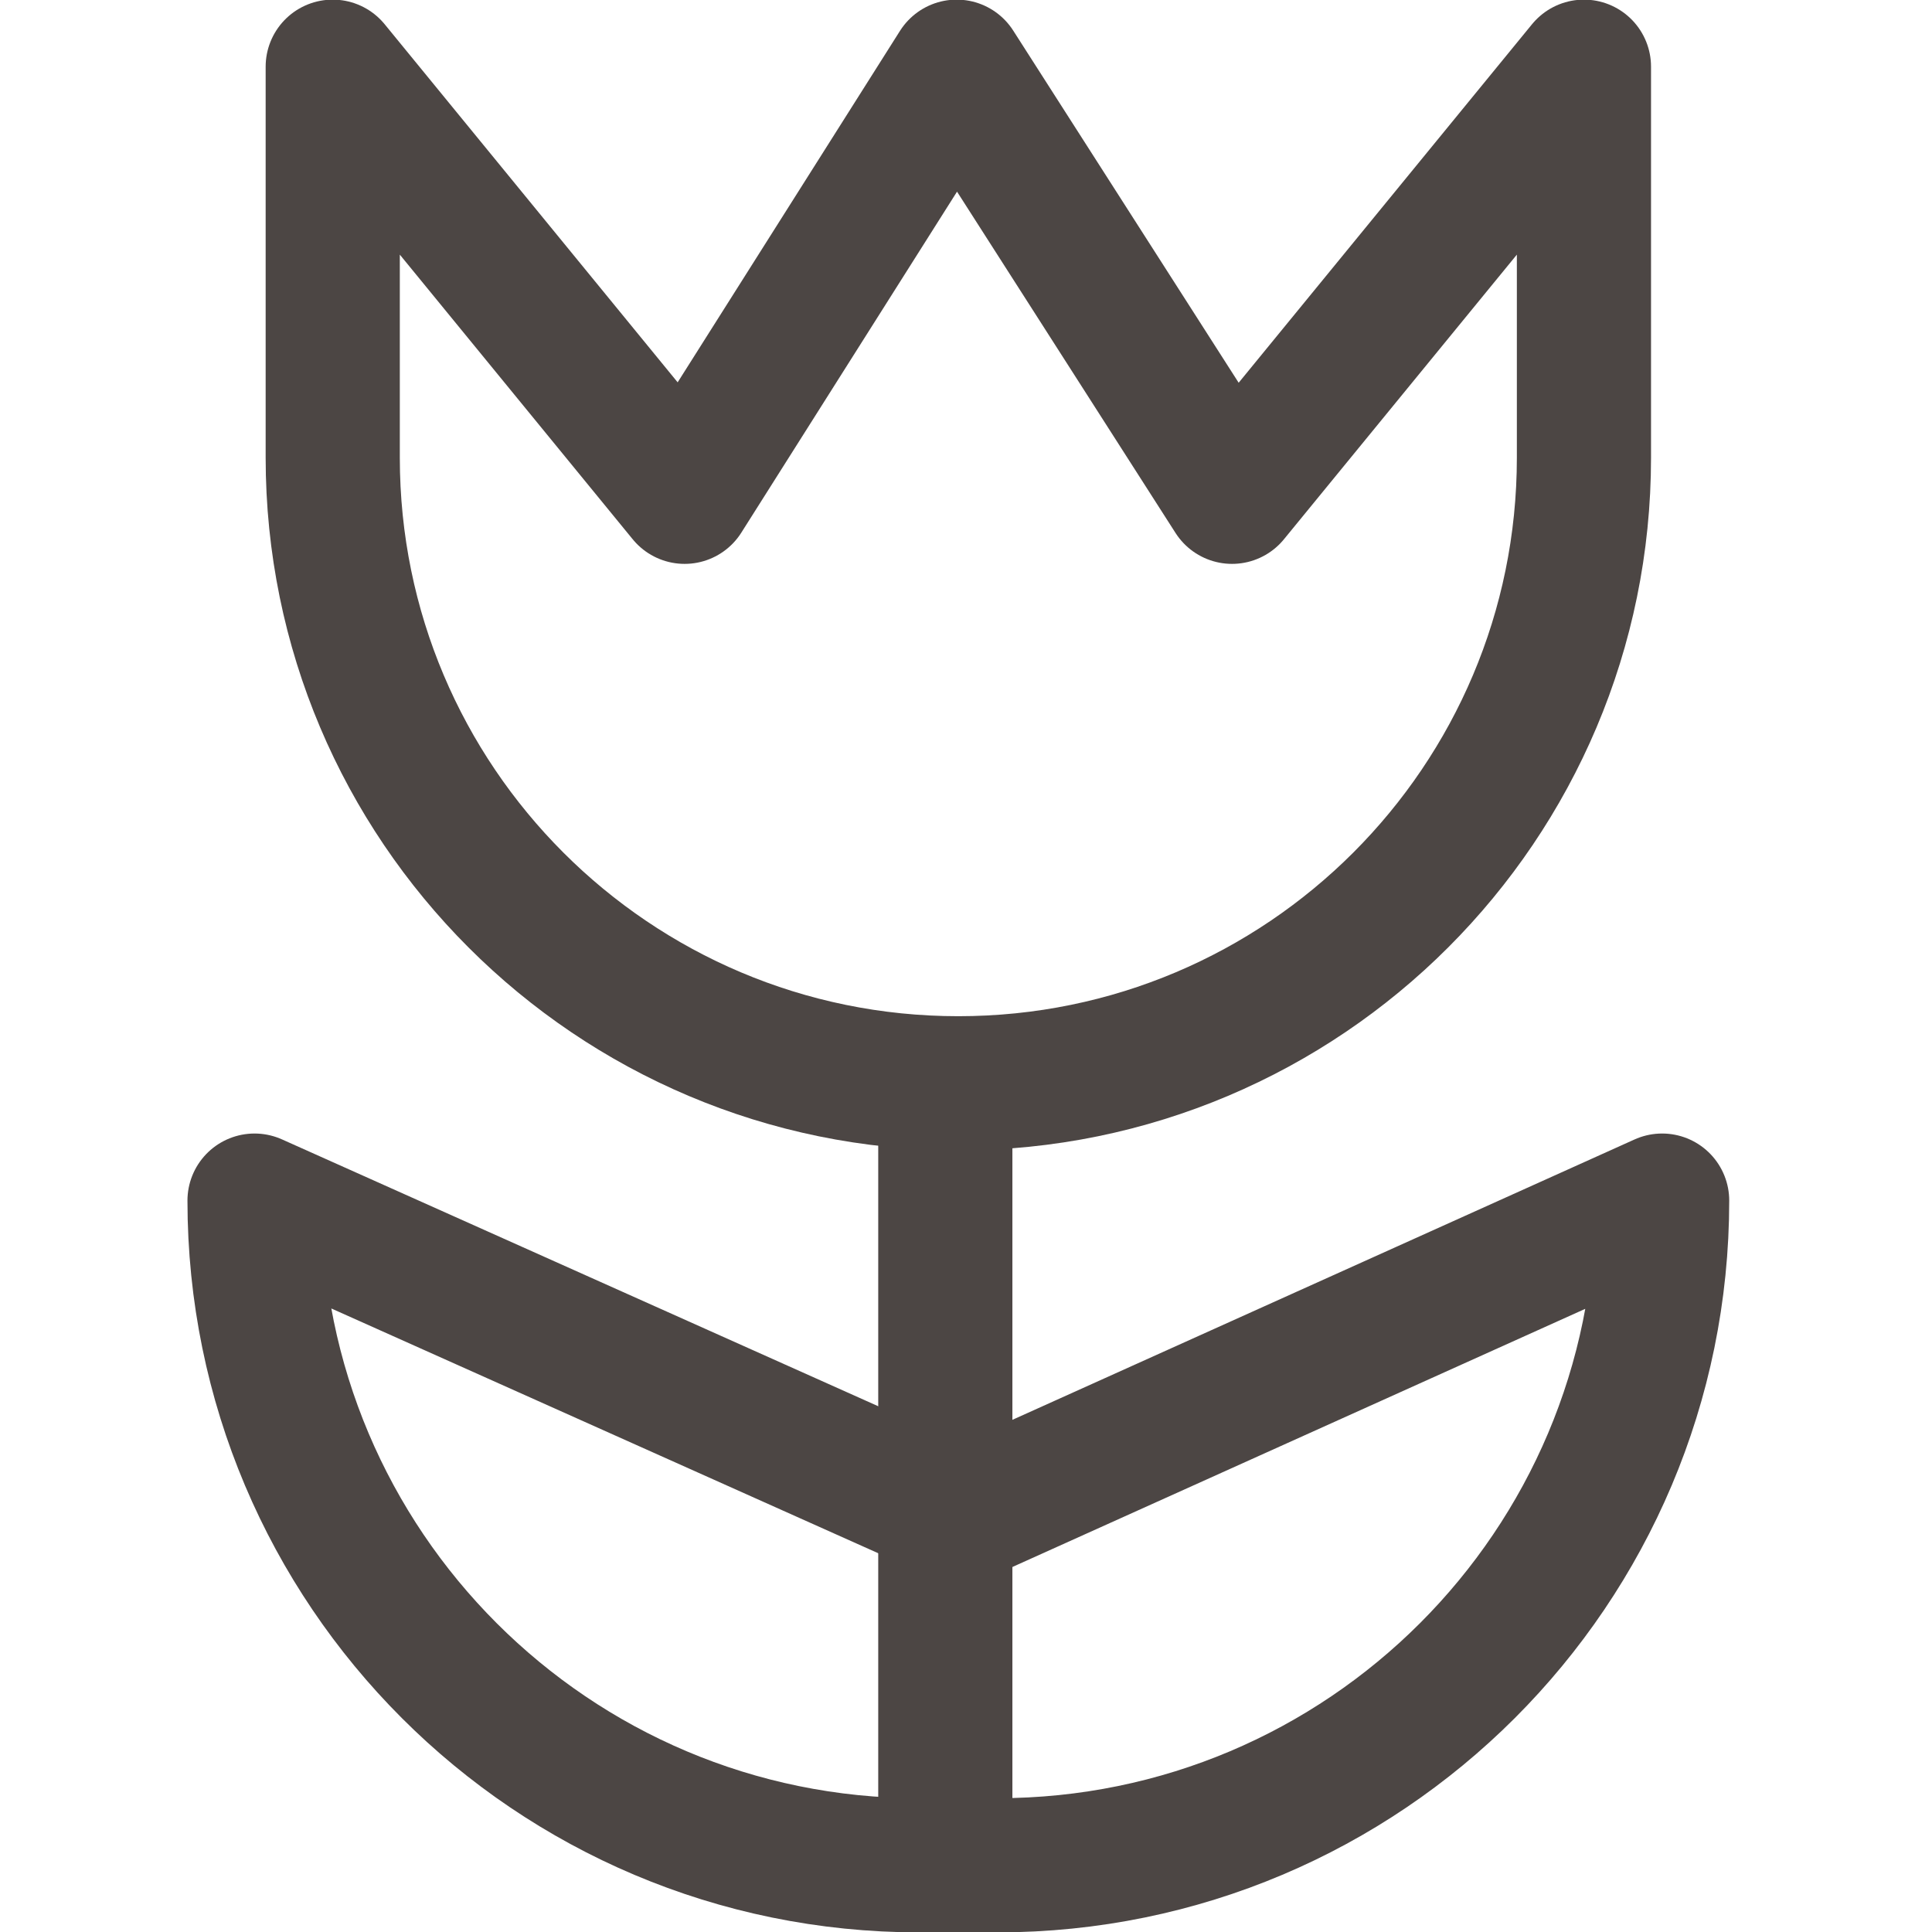 <?xml version="1.0" encoding="UTF-8" standalone="no"?>
<svg width="72px" height="72px" viewBox="0 0 72 72" version="1.1" xmlns="http://www.w3.org/2000/svg" xmlns:xlink="http://www.w3.org/1999/xlink">
    <!-- Generator: Sketch 39.1 (31720) - http://www.bohemiancoding.com/sketch -->
    <title>icon2</title>
    <desc>Created with Sketch.</desc>
    <defs></defs>
    <g id="Page-1" stroke="none" stroke-width="1" fill="none" fill-rule="evenodd" stroke-linejoin="round">
        <g id="icon2" stroke="#4C4644" stroke-width="5">
            <g id="icon" transform="translate(9, 2)">
                <path d="M0.486,42.743 C0.486,56.423 11.577,67.514 25.257,67.514 L28.171,67.514 C41.851,67.514 52.943,56.423 52.943,42.743 L26.805,54.522 L0.486,42.743 L0.486,42.743 Z" id="Stroke-6428"></path>
                <path d="M26.229,67.517 L26.229,38.371" id="Stroke-6429"></path>
                <path d="M3.4,0.486 L16.514,16.514 L26.653,0.486 L36.914,16.514 L50.029,0.486 L50.029,15.057 C50.029,27.932 39.59,38.371 26.714,38.371 C13.839,38.371 3.4,27.932 3.4,15.057 L3.4,0.486 L3.4,0.486 Z" id="Stroke-6430"></path>
            </g>
        </g>
    </g>
</svg>